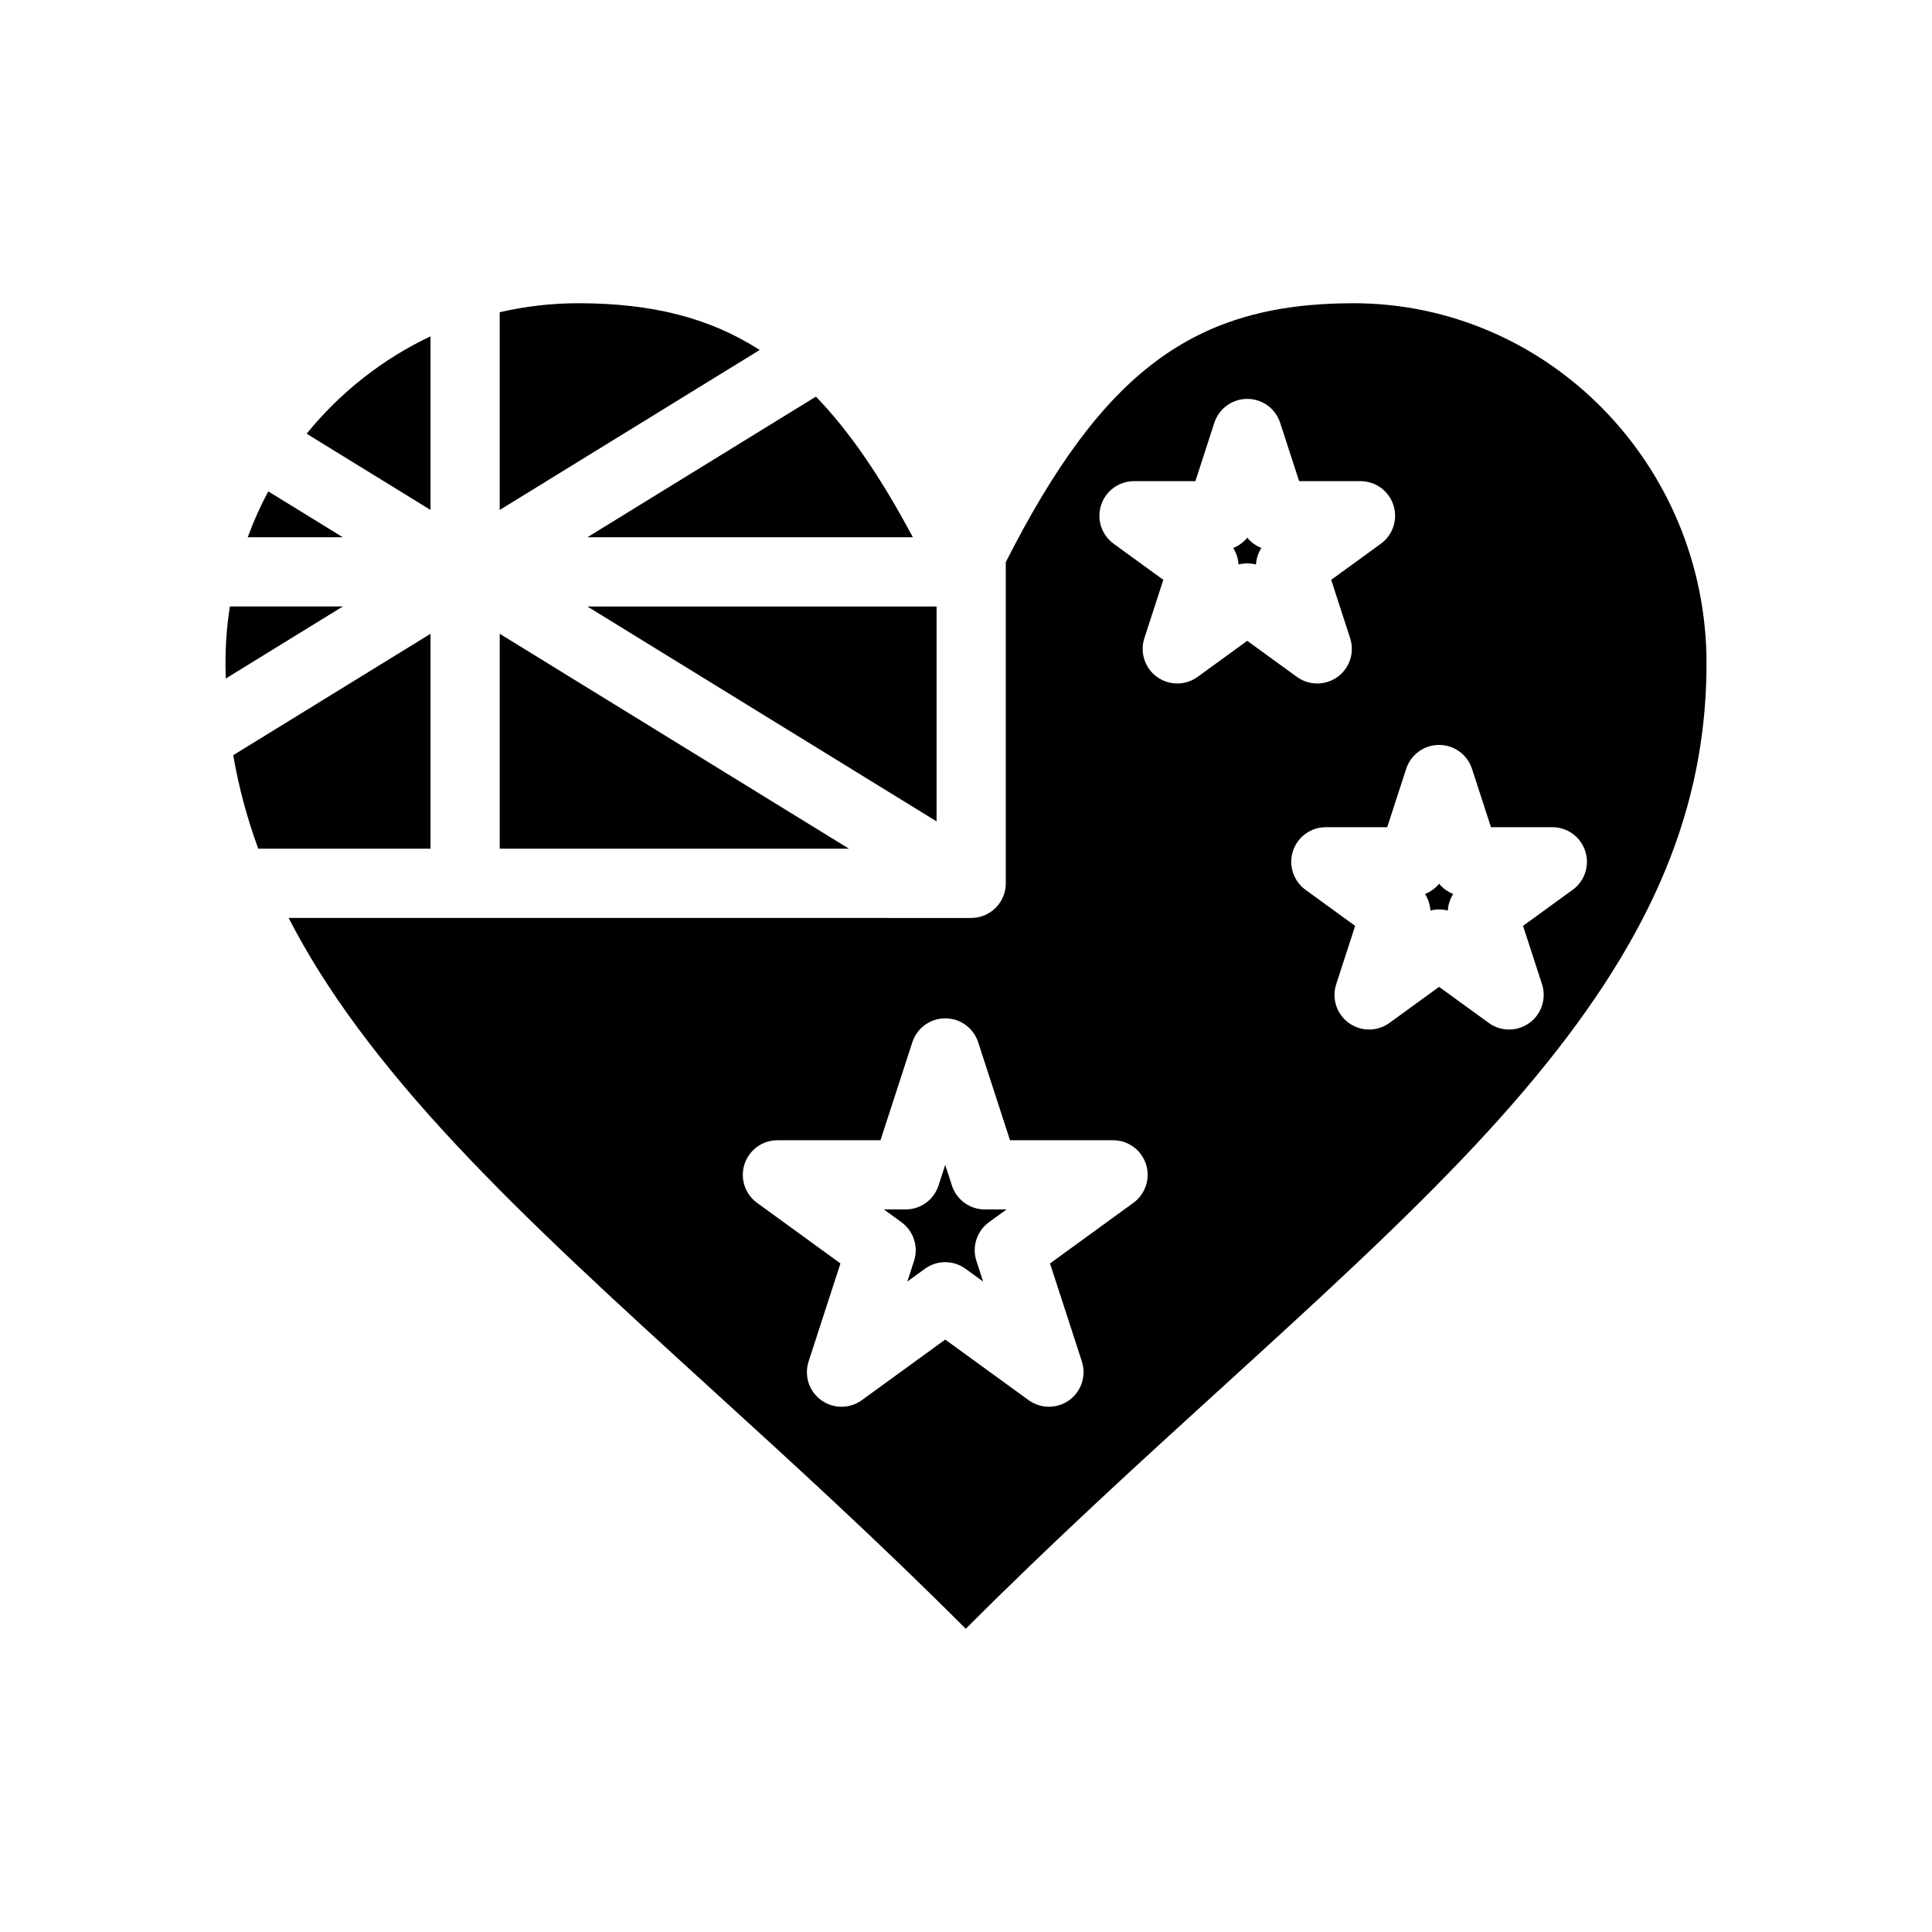 <?xml version="1.0" encoding="UTF-8"?>
<!-- Uploaded to: SVG Repo, www.svgrepo.com, Generator: SVG Repo Mixer Tools -->
<svg fill="#000000" width="800px" height="800px" version="1.1" viewBox="144 144 512 512" xmlns="http://www.w3.org/2000/svg">
 <g>
  <path d="m258.09 233.13c-12.641 5.977-23.891 14.809-32.832 25.809l32.832 20.203z"/>
  <path d="m234.86 304.72h-29.938c-0.777 4.981-1.168 10.035-1.168 15.098 0 1.336 0.02 2.676 0.055 4.012l3.344-2.059z"/>
  <path d="m215.09 274.22c-2.098 3.922-3.914 7.984-5.445 12.16h25.203z"/>
  <path d="m258.09 311.96-52.281 32.172c1.441 8.395 3.629 16.582 6.629 24.781h45.652z"/>
  <path d="m297.26 224.36c-7.043 0-14.027 0.801-20.832 2.383v52.402l68.895-42.398c-13.223-8.504-28.523-12.387-48.062-12.387z"/>
  <path d="m385.92 286.38c-8.707-16.285-16.941-28.23-25.695-37.273l-60.57 37.273z"/>
  <path d="m276.43 311.96v56.953h92.551z"/>
  <path d="m396.27 458.18-1.777-5.469-1.777 5.469c-1.227 3.777-4.75 6.336-8.723 6.336h-5.75l4.652 3.383c3.215 2.336 4.559 6.473 3.332 10.254l-1.777 5.469 4.652-3.379c3.215-2.336 7.566-2.336 10.781 0l4.652 3.379-1.777-5.469c-1.227-3.777 0.117-7.918 3.332-10.254l4.652-3.383h-5.75c-3.973 0-7.496-2.559-8.723-6.336z"/>
  <path d="m334.63 326.25 57.57 35.426v-56.953h-92.547z"/>
  <path d="m525.38 378.2c-0.992 1.207-2.277 2.141-3.734 2.715 0.84 1.316 1.332 2.828 1.426 4.391 0.758-0.195 1.531-0.297 2.309-0.297s1.551 0.098 2.309 0.297c0.094-1.559 0.586-3.07 1.426-4.391-1.457-0.574-2.742-1.508-3.734-2.715z"/>
  <path d="m502.62 224.36c-42.125 0-66.391 18-92.074 68.609v85.125c0 0.031-0.004 0.062-0.004 0.094-0.004 0.234-0.016 0.473-0.035 0.711-0.008 0.055-0.008 0.109-0.012 0.164-0.008 0.062-0.02 0.129-0.027 0.191-0.008 0.066-0.02 0.129-0.031 0.191-0.023 0.145-0.043 0.293-0.07 0.438-0.023 0.113-0.055 0.227-0.082 0.34-0.016 0.07-0.031 0.141-0.051 0.211-0.012 0.039-0.02 0.078-0.027 0.117-0.004 0.016-0.008 0.031-0.012 0.043-0.008 0.031-0.02 0.062-0.031 0.094-0.039 0.133-0.082 0.262-0.129 0.391-0.047 0.137-0.094 0.27-0.148 0.402-0.047 0.121-0.098 0.242-0.152 0.363-0.062 0.141-0.133 0.277-0.199 0.414-0.055 0.102-0.105 0.207-0.164 0.309-0.027 0.051-0.055 0.102-0.082 0.152-0.016 0.023-0.027 0.047-0.043 0.066-0.055 0.09-0.109 0.176-0.168 0.266-0.047 0.07-0.086 0.141-0.133 0.207-0.09 0.129-0.184 0.254-0.277 0.375-0.035 0.047-0.07 0.098-0.109 0.148-0.035 0.043-0.066 0.09-0.102 0.133-0.031 0.035-0.062 0.07-0.094 0.105-0.148 0.172-0.297 0.34-0.457 0.5-0.027 0.027-0.059 0.059-0.086 0.09-0.039 0.039-0.078 0.07-0.117 0.109-0.129 0.121-0.258 0.242-0.395 0.355-0.078 0.066-0.16 0.133-0.242 0.199-0.062 0.051-0.117 0.102-0.184 0.148-0.016 0.012-0.031 0.023-0.047 0.035-0.059 0.043-0.117 0.078-0.176 0.121-0.09 0.062-0.176 0.125-0.27 0.188-0.145 0.094-0.297 0.184-0.449 0.273-0.008 0.004-0.012 0.008-0.02 0.012-0.031 0.02-0.059 0.039-0.09 0.059-0.012 0.004-0.02 0.008-0.031 0.016-0.039 0.023-0.082 0.047-0.121 0.066-0.227 0.121-0.461 0.234-0.703 0.34-0.055 0.023-0.113 0.047-0.172 0.066-0.055 0.023-0.105 0.039-0.16 0.059-0.145 0.055-0.289 0.109-0.438 0.16-0.113 0.035-0.23 0.07-0.344 0.102-0.055 0.016-0.109 0.035-0.164 0.047-0.02 0.008-0.043 0.016-0.062 0.02-0.078 0.02-0.164 0.035-0.246 0.055-0.113 0.027-0.227 0.051-0.34 0.07-0.141 0.027-0.285 0.047-0.426 0.066-0.066 0.012-0.133 0.02-0.195 0.027-0.07 0.008-0.141 0.02-0.211 0.023-0.281 0.027-0.566 0.043-0.855 0.043l-134.11-0.008h-46.762c9.754 19.004 24.094 38.387 44.293 60.008 19.516 20.887 42.727 42.043 67.301 64.445 22.031 20.082 44.75 40.789 67.855 63.934 23.145-23.184 45.902-43.918 67.977-64.027 24.551-22.367 47.738-43.492 67.242-64.352 36.965-39.539 55.465-73.32 59.988-109.53 0.73-5.852 1.102-11.879 1.102-17.914-0.004-52.645-42.004-95.469-93.633-95.469zm-58.262 238.41-22.094 16.055 8.441 25.973c1.227 3.777-0.117 7.918-3.332 10.254-1.609 1.168-3.5 1.75-5.391 1.75s-3.785-0.582-5.391-1.75l-22.094-16.051-22.094 16.051c-3.215 2.336-7.566 2.336-10.781 0-3.215-2.336-4.559-6.473-3.332-10.254l8.441-25.973-22.094-16.055c-3.215-2.336-4.559-6.473-3.332-10.254 1.227-3.777 4.75-6.336 8.723-6.336h27.312l8.441-25.973c1.227-3.777 4.75-6.336 8.723-6.336s7.496 2.559 8.723 6.336l8.441 25.973h27.309c3.973 0 7.496 2.559 8.723 6.336 1.219 3.777-0.129 7.918-3.344 10.254zm17.023-139.39c-3.215 2.336-7.566 2.336-10.781 0-3.215-2.336-4.559-6.477-3.332-10.254l5.023-15.465-13.156-9.559c-3.215-2.336-4.559-6.473-3.332-10.254 1.227-3.777 4.75-6.336 8.723-6.336h16.262l5.023-15.465c1.227-3.777 4.75-6.336 8.723-6.336s7.492 2.559 8.723 6.336l5.023 15.465h16.262c3.973 0 7.492 2.559 8.723 6.336 1.227 3.781-0.117 7.918-3.332 10.254l-13.156 9.559 5.023 15.465c1.227 3.777-0.117 7.918-3.332 10.254-1.605 1.168-3.5 1.75-5.391 1.75s-3.785-0.582-5.391-1.75l-13.156-9.559zm99.398 56.426-13.156 9.559 5.023 15.465c1.227 3.777-0.117 7.918-3.332 10.254-1.605 1.168-3.5 1.75-5.391 1.75s-3.781-0.586-5.391-1.75l-13.156-9.559-13.156 9.559c-3.215 2.336-7.566 2.336-10.781 0-3.215-2.336-4.559-6.473-3.332-10.254l5.023-15.465-13.156-9.559c-3.215-2.336-4.559-6.477-3.332-10.254 1.227-3.777 4.75-6.336 8.723-6.336h16.262l5.023-15.465c1.227-3.777 4.75-6.336 8.723-6.336s7.496 2.559 8.723 6.336l5.023 15.465h16.262c3.973 0 7.492 2.559 8.723 6.336 1.23 3.777-0.109 7.918-3.324 10.254z"/>
  <path d="m474.54 286.5c-0.992 1.207-2.277 2.141-3.734 2.715 0.84 1.316 1.332 2.828 1.426 4.387 0.758-0.195 1.531-0.293 2.309-0.293s1.551 0.098 2.309 0.293c0.094-1.559 0.586-3.07 1.426-4.387-1.457-0.57-2.742-1.508-3.734-2.715z"/>
 </g>
</svg>